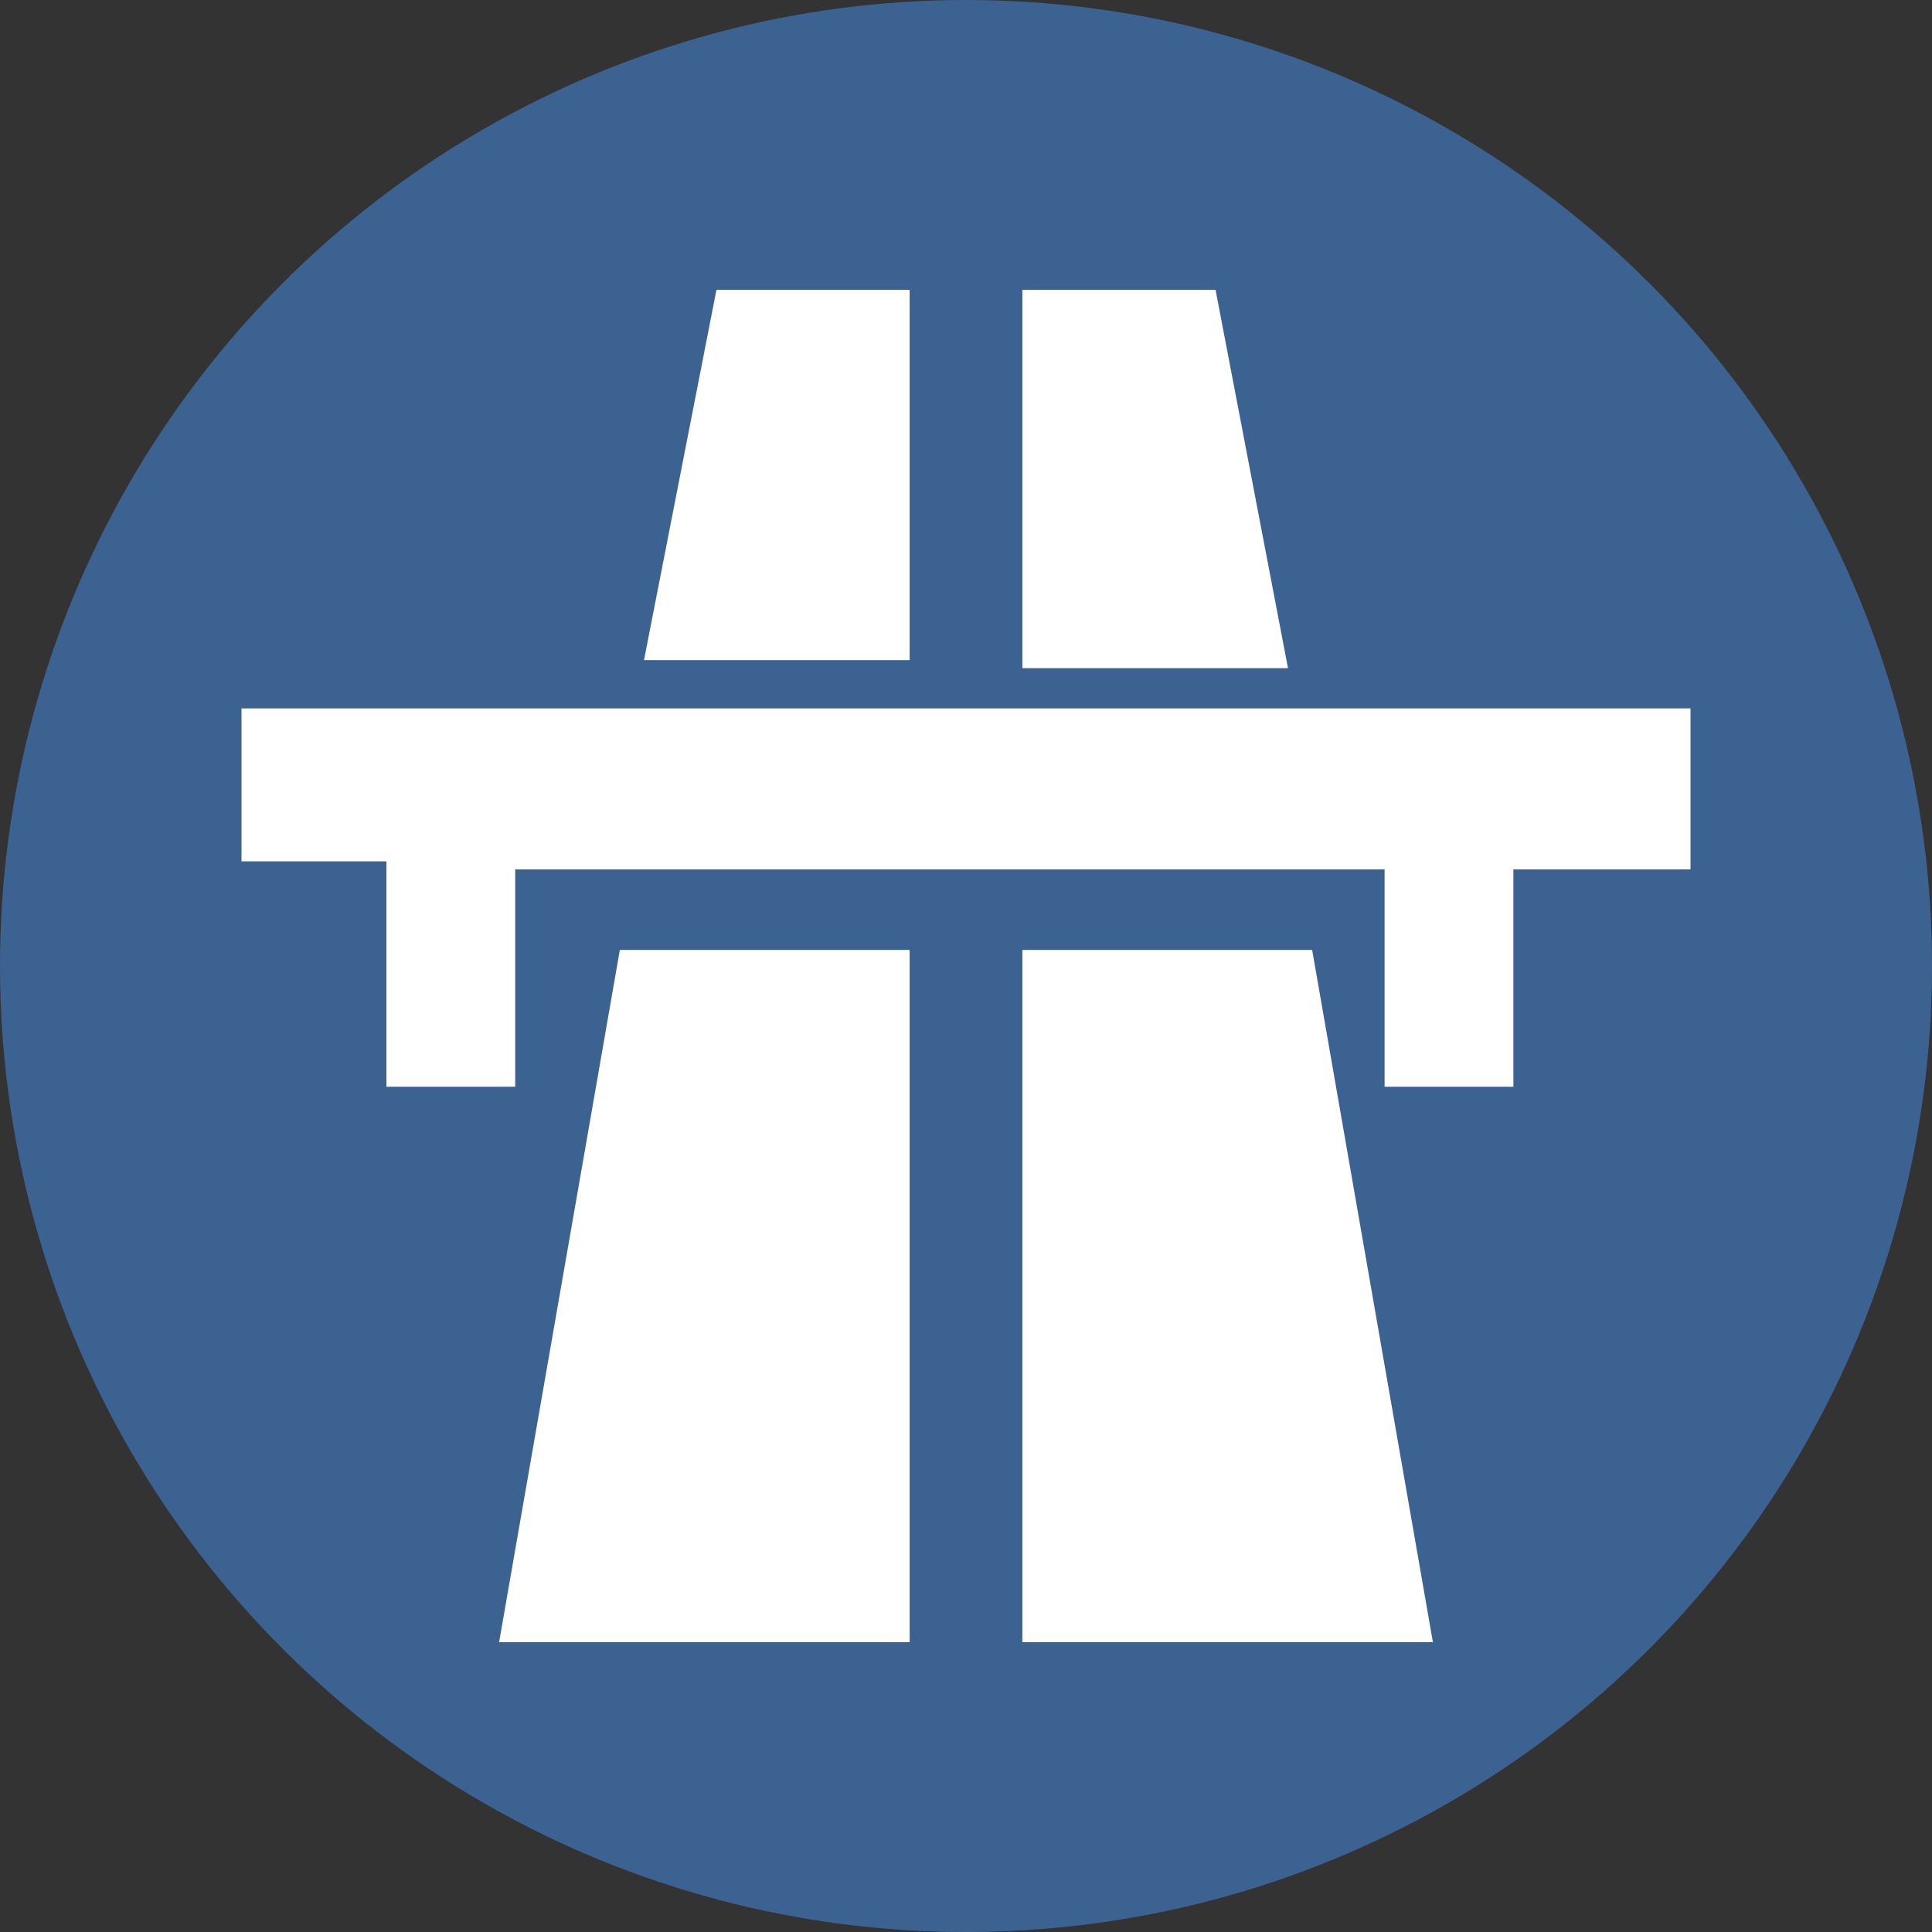 <?xml version="1.0" encoding="utf-8"?>
<!-- Generator: Adobe Illustrator 25.0.1, SVG Export Plug-In . SVG Version: 6.00 Build 0)  -->
<svg version="1.1" xmlns="http://www.w3.org/2000/svg" xmlns:xlink="http://www.w3.org/1999/xlink" x="0px" y="0px"
	 viewBox="0 0 24 24" enable-background="new 0 0 24 24" xml:space="preserve">
<rect x="0" y="0" width="24" height="24" fill="#333333" stroke="none"/>
<g id="Calque_1">
	<circle fill="#3C6292" cx="12" cy="12" r="12"/>
	<g>
		<polygon fill="#FFFFFF" points="3,8.8 3,10.7 4.8,10.7 4.8,13.5 6.4,13.5 6.4,10.8 17.2,10.8 17.2,13.5 18.8,13.5 18.8,10.8 
			21,10.8 21,8.8 		"/>
		<g>
			<polygon fill="#FFFFFF" points="8.9,3.6 8,8.2 11.3,8.2 11.3,3.6 			"/>
			<polygon fill="#FFFFFF" points="7.7,11.8 6.2,20.4 11.3,20.4 11.3,11.8 			"/>
			<polygon fill="#FFFFFF" points="15.1,3.6 16,8.3 12.7,8.3 12.7,3.6 			"/>
			<polygon fill="#FFFFFF" points="16.3,11.8 17.8,20.4 12.7,20.4 12.7,11.8 			"/>
		</g>
	</g>
</g>
<g id="Calque_2">
</g>
</svg>
